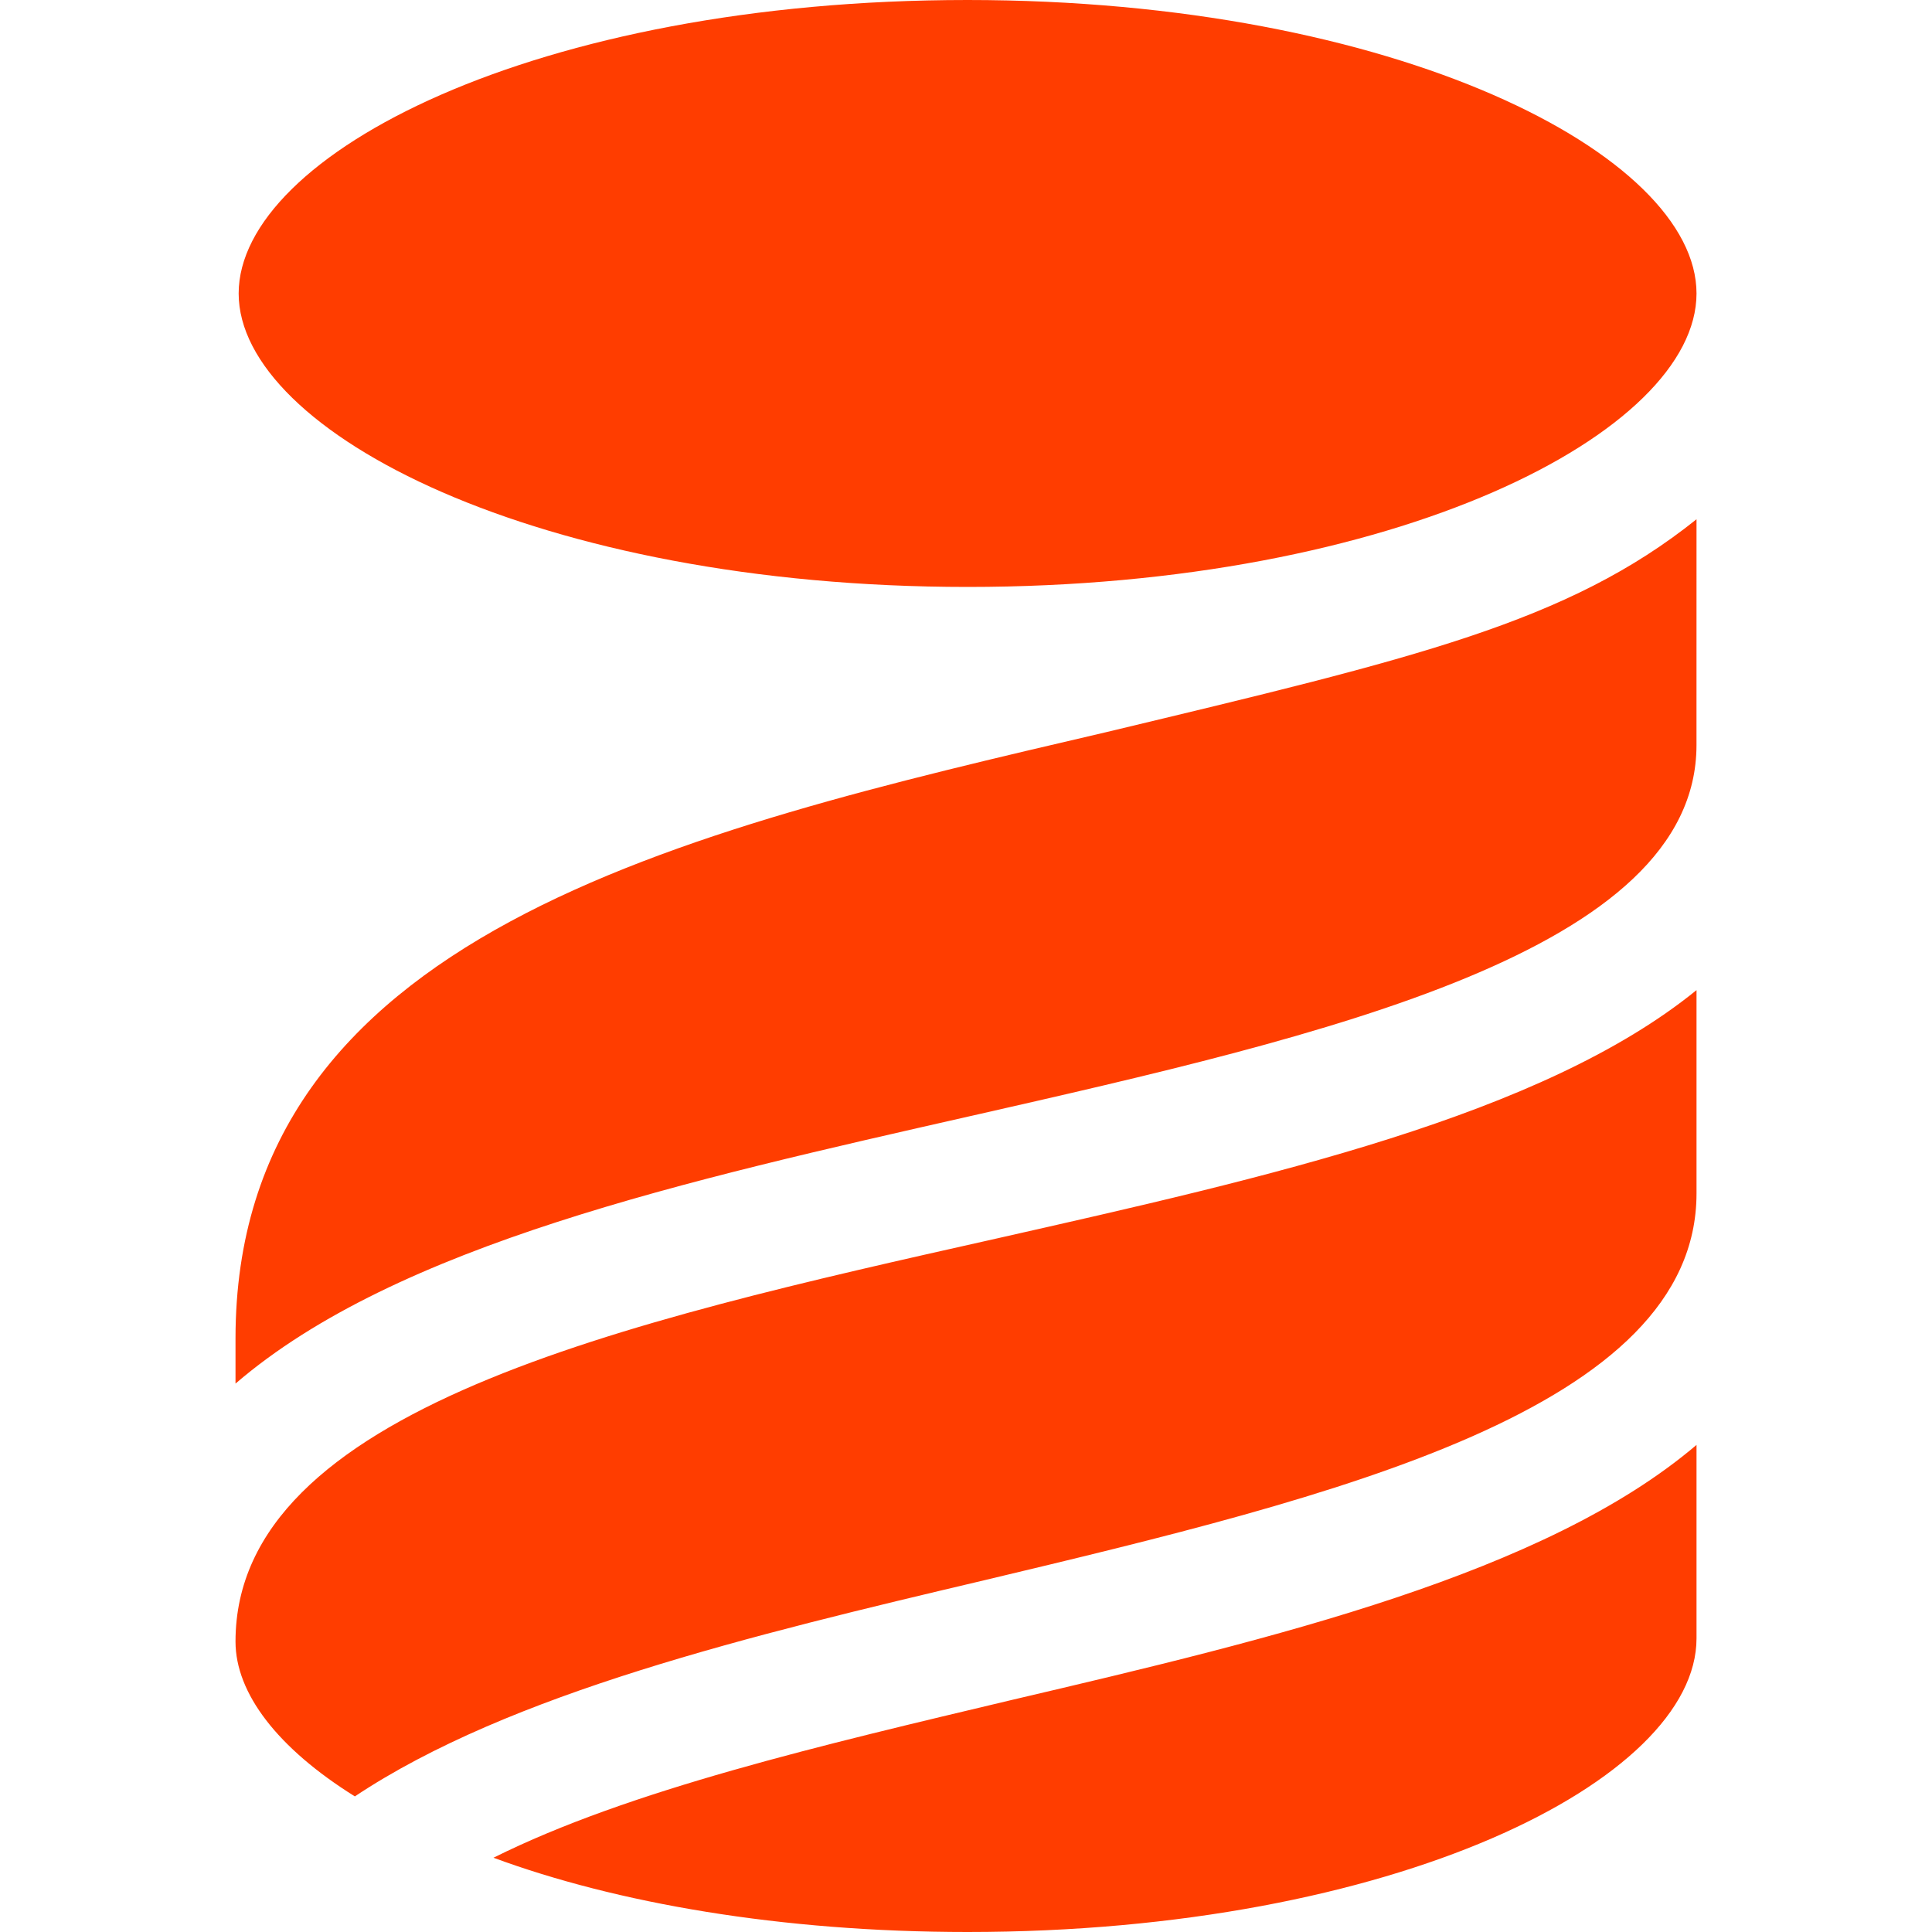<svg width="70" height="70" viewBox="0 0 70 70" fill="none" xmlns="http://www.w3.org/2000/svg">
<path d="M35.055 0C19.396 0 8.65 5.607 8.647 10.633C8.647 15.659 19.518 21.266 35.06 21.266C50.599 21.266 61.468 15.659 61.468 10.633C61.468 5.607 50.597 0 35.055 0ZM61.468 18.814C56.794 22.555 51.301 23.838 40.082 26.527C24.541 30.148 8.533 33.888 8.533 48.495V50.13C14.375 45.105 24.89 42.77 35.175 40.434H35.179C48.033 37.512 61.467 34.472 61.467 26.995L61.468 18.814ZM61.468 35.874C55.86 40.433 45.928 42.654 36.111 44.873C22.556 47.912 8.533 51.065 8.533 59.477C8.533 61.349 10.053 63.336 12.857 65.087C18.468 61.349 27.231 59.246 35.643 57.26C48.381 54.223 61.468 51.068 61.468 43.239L61.468 35.874ZM61.468 52.352C55.975 57.025 46.158 59.365 36.694 61.584C29.799 63.224 22.788 64.858 17.88 67.309C22.321 68.949 28.28 70 35.06 70C50.484 70 61.468 64.503 61.468 59.362L61.468 52.352Z" fill="#FF3D00"/>
</svg>
